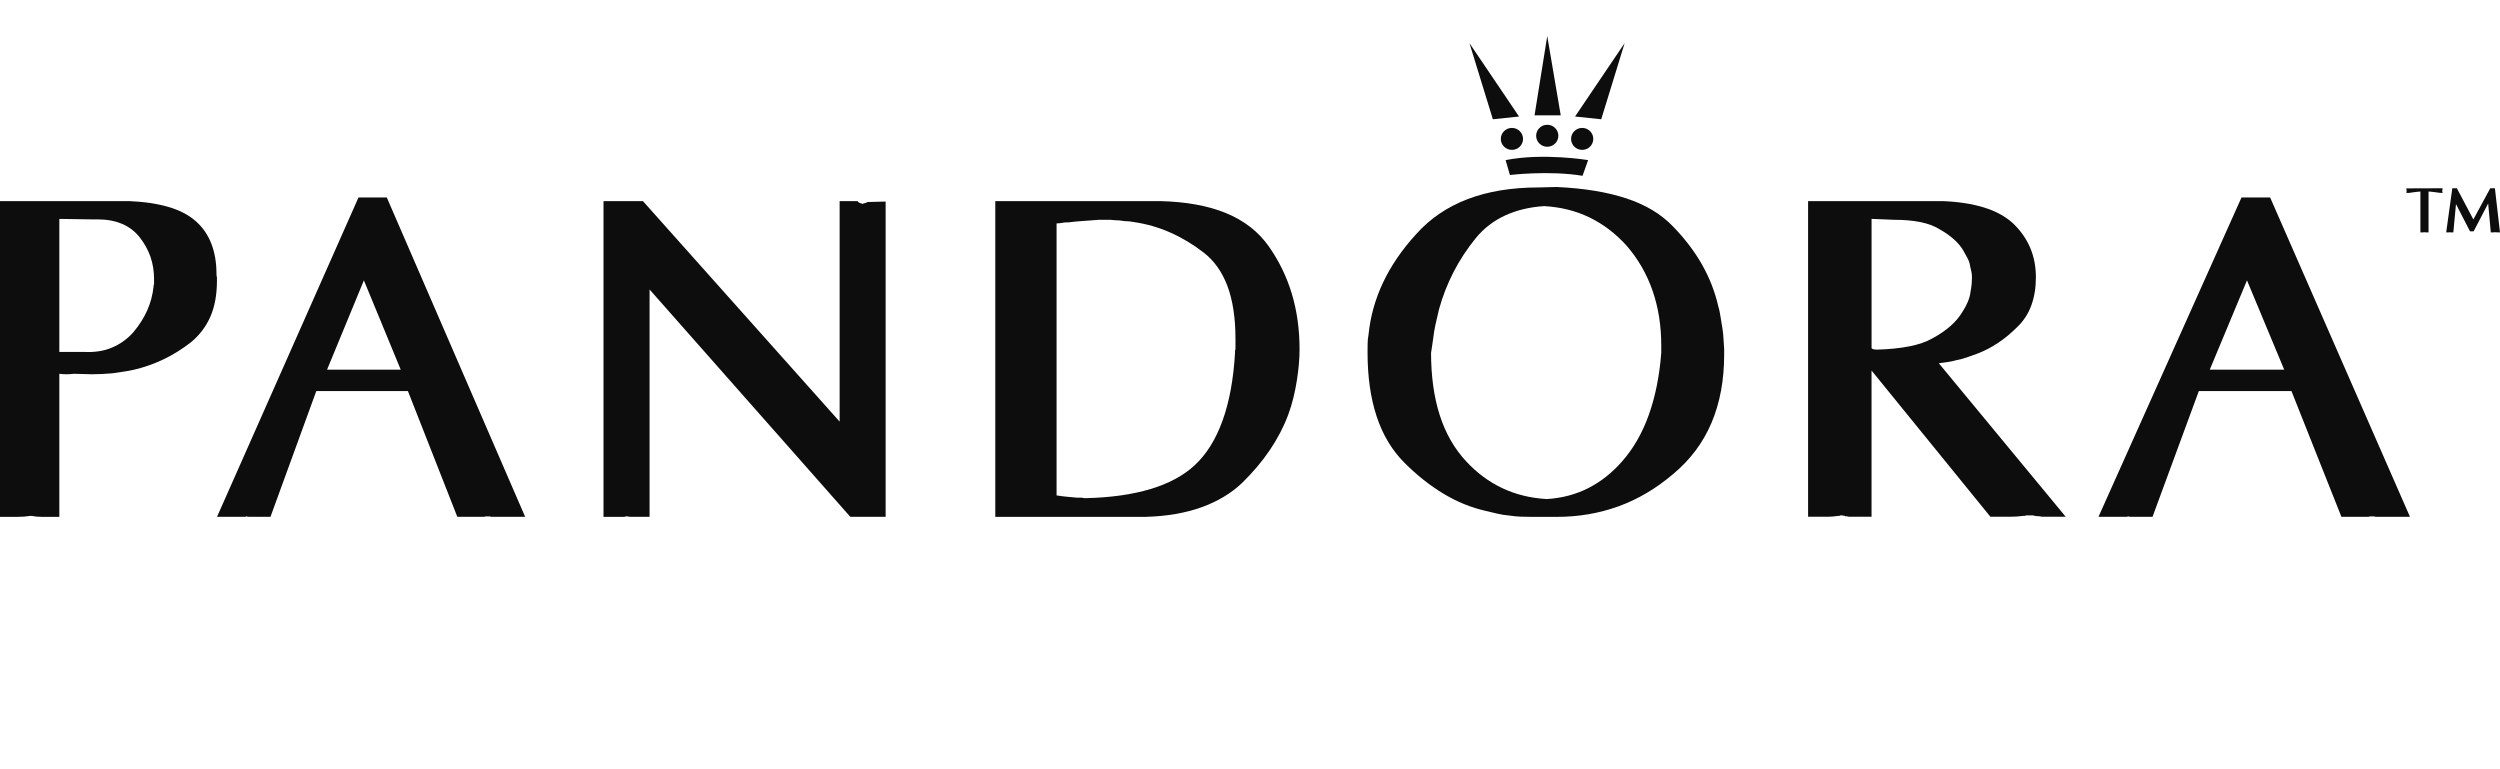 <svg width="208" height="64" viewBox="0 0 208 64" fill="none" xmlns="http://www.w3.org/2000/svg">
<g clip-path="url(#clip0_15013_15366)">
<path d="M201.37 15.93C201.37 15.93 201.363 15.935 201.36 15.935H201.35C201.35 15.935 201.343 15.94 201.34 15.94H201.329C201.277 15.943 201.222 15.948 201.166 15.953C201.11 15.958 201.054 15.965 200.998 15.972C200.976 15.975 200.955 15.978 200.937 15.98C200.916 15.982 200.898 15.985 200.881 15.989C200.862 15.992 200.843 15.995 200.825 15.997C200.804 15.999 200.787 16 200.768 16C200.733 16.004 200.699 16.009 200.665 16.014C200.631 16.019 200.598 16.026 200.566 16.032C200.534 16.035 200.505 16.039 200.481 16.042C200.457 16.046 200.434 16.049 200.411 16.052L200.197 16.047C200.197 16.047 200.204 16.037 200.206 16.029C200.207 16.02 200.211 16.012 200.214 16.005C200.214 15.999 200.214 15.992 200.218 15.983C200.218 15.977 200.223 15.968 200.226 15.957V15.903C200.226 15.903 200.226 15.894 200.231 15.888V15.866C200.231 15.849 200.231 15.832 200.228 15.815C200.226 15.8 200.223 15.785 200.219 15.77C200.216 15.752 200.213 15.736 200.211 15.72C200.209 15.704 200.204 15.689 200.197 15.674L203.019 15.664H203.233C203.23 15.678 203.226 15.689 203.225 15.698C203.223 15.706 203.22 15.714 203.216 15.721C203.213 15.728 203.211 15.735 203.211 15.743V15.765C203.208 15.775 203.204 15.785 203.203 15.792C203.201 15.799 203.199 15.805 203.199 15.814V15.906C203.199 15.921 203.199 15.938 203.204 15.957C203.208 15.97 203.213 15.985 203.218 16.002C203.223 16.017 203.228 16.034 203.231 16.052L203.017 16.047C202.892 16.03 202.771 16.014 202.654 15.997C202.536 15.982 202.424 15.968 202.317 15.957C202.268 15.95 202.22 15.945 202.178 15.943C202.135 15.941 202.094 15.938 202.055 15.935V19.333H201.817C201.809 19.333 201.8 19.332 201.793 19.328C201.783 19.328 201.773 19.328 201.765 19.325C201.756 19.323 201.748 19.322 201.741 19.322H201.72C201.698 19.325 201.678 19.328 201.656 19.33C201.635 19.332 201.613 19.333 201.591 19.333H201.377V15.93H201.37Z" fill="#0D0D0D"/>
<path d="M204.032 15.664H204.412L205.783 18.258L207.19 15.664H207.576L207.999 19.333H207.785C207.763 19.333 207.742 19.333 207.72 19.33C207.7 19.328 207.68 19.325 207.661 19.322H207.637C207.629 19.322 207.62 19.322 207.613 19.317C207.61 19.32 207.606 19.322 207.603 19.322H207.593C207.572 19.325 207.549 19.328 207.527 19.33C207.503 19.332 207.477 19.333 207.448 19.333H207.234L207.015 16.93L205.805 19.249H205.505L204.338 16.979L204.118 19.335H203.904C203.894 19.335 203.882 19.335 203.868 19.332C203.857 19.33 203.843 19.327 203.828 19.323H203.812C203.812 19.323 203.806 19.328 203.802 19.328C203.792 19.332 203.782 19.333 203.77 19.333H203.523L204.032 15.664Z" fill="#0D0D0D"/>
<path d="M128.731 3L127.674 9.596H129.853L128.731 3Z" fill="#0D0D0D"/>
<path d="M122.258 3.588L124.206 9.923L126.385 9.695L122.258 3.588Z" fill="#0D0D0D"/>
<path d="M135.17 3.588L133.222 9.923L131.043 9.695L135.17 3.588Z" fill="#0D0D0D"/>
<path d="M129.656 11.295C129.656 11.8 129.241 12.21 128.731 12.21C128.221 12.21 127.807 11.8 127.807 11.295C127.807 10.791 128.221 10.381 128.731 10.381C129.241 10.381 129.656 10.791 129.656 11.295Z" fill="#0D0D0D"/>
<path d="M132.562 11.556C132.562 12.06 132.148 12.47 131.638 12.47C131.128 12.47 130.713 12.06 130.713 11.556C130.713 11.052 131.128 10.642 131.638 10.642C132.148 10.642 132.562 11.052 132.562 11.556Z" fill="#0D0D0D"/>
<path d="M126.717 11.556C126.717 12.06 126.302 12.47 125.792 12.47C125.282 12.47 124.867 12.06 124.867 11.556C124.867 11.052 125.282 10.642 125.792 10.642C126.302 10.642 126.717 11.052 126.717 11.556Z" fill="#0D0D0D"/>
<path d="M125.268 13.321L125.625 14.56C125.625 14.56 128.862 14.168 131.668 14.625L132.131 13.319C132.131 13.319 128.371 12.701 125.267 13.321H125.268Z" fill="#0D0D0D"/>
<path d="M10.755 16.732C11.982 16.783 13.056 16.941 13.978 17.206C14.899 17.472 15.654 17.857 16.244 18.363C16.834 18.869 17.276 19.494 17.57 20.239C17.864 20.985 18.012 21.837 18.012 22.797V22.911L18.049 23.063V23.365C18.049 24.528 17.865 25.525 17.497 26.36C17.128 27.194 16.587 27.902 15.877 28.483C15.164 29.04 14.415 29.507 13.629 29.885C12.844 30.264 12.021 30.556 11.161 30.758C10.842 30.833 10.529 30.89 10.221 30.929C9.914 30.968 9.614 31.012 9.319 31.062C9.024 31.087 8.736 31.106 8.453 31.119C8.171 31.133 7.894 31.138 7.626 31.138L6.152 31.099C5.931 31.124 5.722 31.138 5.526 31.138C5.331 31.138 5.134 31.126 4.936 31.099V43.001H3.463C3.315 43.001 3.174 42.995 3.039 42.983C2.905 42.971 2.776 42.951 2.653 42.926H2.47C2.322 42.951 2.169 42.969 2.009 42.983C1.849 42.996 1.671 43.001 1.475 43.001H0V16.732H10.755ZM6.961 29.279C7.845 29.329 8.63 29.21 9.319 28.919C10.005 28.628 10.595 28.204 11.086 27.65C11.578 27.068 11.963 26.463 12.246 25.831C12.528 25.199 12.706 24.53 12.779 23.822V23.747C12.779 23.721 12.791 23.696 12.817 23.671V23.216C12.817 22.558 12.718 21.947 12.523 21.377C12.326 20.809 12.031 20.271 11.639 19.766C11.246 19.262 10.755 18.882 10.165 18.63C9.575 18.378 8.889 18.252 8.103 18.252L9.577 18.213H9.319L9.171 18.252H7.551L4.936 18.213V29.282H6.963L6.961 29.279Z" fill="#0D0D0D"/>
<path d="M29.827 16.429H32.181L43.693 43H40.908C40.846 43 40.789 42.988 40.74 42.962H40.404C40.352 42.987 40.298 43 40.235 43H38.049L33.939 32.538H26.315L22.503 43H20.672L20.485 42.962C20.459 42.987 20.422 43 20.373 43H18.056L29.827 16.429ZM33.341 30.757L30.276 23.327L27.211 30.757H33.341Z" fill="#0D0D0D"/>
<path d="M50.217 16.732H53.491L69.857 35.078V16.732H71.344C71.394 16.808 71.457 16.858 71.53 16.884C71.605 16.909 71.679 16.934 71.752 16.959C71.851 16.934 71.938 16.909 72.012 16.884C72.087 16.858 72.148 16.833 72.198 16.808L73.685 16.769V43H70.746L54.045 24.086V43H52.408C52.359 43 52.321 42.993 52.296 42.981C52.27 42.969 52.247 42.963 52.221 42.963H52.09C52.053 42.963 52.009 42.976 51.959 43.001H50.212V16.732H50.217Z" fill="#0D0D0D"/>
<path d="M96.522 16.732C98.688 16.783 100.52 17.117 102.019 17.736C103.517 18.356 104.695 19.271 105.553 20.484C106.41 21.696 107.051 23.017 107.481 24.444C107.909 25.873 108.123 27.408 108.123 29.05C108.123 29.455 108.105 29.872 108.067 30.3C108.03 30.731 107.974 31.185 107.897 31.665C107.821 32.146 107.727 32.62 107.613 33.087C107.5 33.555 107.355 34.029 107.178 34.51C106.801 35.52 106.291 36.5 105.648 37.448C105.006 38.396 104.231 39.312 103.325 40.196C102.417 41.055 101.297 41.725 99.963 42.205C98.626 42.685 97.091 42.951 95.353 43.001H82.808V16.732H96.524H96.522ZM87.907 18.551V41.218C88.21 41.268 88.505 41.307 88.794 41.332C89.083 41.357 89.367 41.383 89.644 41.408H90.022C90.097 41.433 90.166 41.445 90.229 41.445H90.399C92.439 41.394 94.215 41.142 95.727 40.687C97.238 40.231 98.46 39.576 99.391 38.715C100.374 37.806 101.149 36.567 101.715 35C102.281 33.434 102.628 31.551 102.754 29.352V29.201C102.754 29.151 102.766 29.1 102.791 29.05V28.178C102.791 26.46 102.57 25.007 102.13 23.819C101.688 22.632 101.028 21.696 100.146 21.014C99.264 20.331 98.337 19.776 97.368 19.346C96.398 18.918 95.385 18.627 94.328 18.474C94.202 18.449 94.076 18.43 93.95 18.417C93.824 18.405 93.698 18.398 93.573 18.398C93.421 18.373 93.282 18.355 93.158 18.341C93.032 18.329 92.906 18.323 92.781 18.323C92.706 18.323 92.629 18.316 92.555 18.304C92.48 18.292 92.415 18.286 92.366 18.286H91.46C91.359 18.286 91.271 18.292 91.195 18.304C91.12 18.317 91.043 18.323 90.969 18.323C90.692 18.348 90.426 18.366 90.175 18.38C89.923 18.393 89.683 18.412 89.457 18.437C89.281 18.462 89.117 18.48 88.966 18.494C88.815 18.507 88.675 18.512 88.55 18.512C88.424 18.538 88.305 18.556 88.191 18.57C88.077 18.583 87.984 18.588 87.907 18.588V18.549V18.551Z" fill="#0D0D0D"/>
<path d="M113.785 28.956V28.633C113.785 28.507 113.79 28.381 113.803 28.253C113.815 28.127 113.834 28.001 113.858 27.875C114.006 26.359 114.412 24.9 115.075 23.496C115.739 22.095 116.661 20.748 117.842 19.461C118.998 18.171 120.426 17.205 122.122 16.561C123.819 15.917 125.787 15.595 128.026 15.595L129.501 15.558C131.764 15.659 133.702 15.975 135.313 16.506C136.925 17.037 138.222 17.82 139.206 18.855C140.19 19.866 140.996 20.928 141.623 22.039C142.25 23.152 142.699 24.313 142.971 25.527C143.02 25.678 143.056 25.829 143.082 25.983C143.105 26.134 143.131 26.273 143.156 26.399C143.18 26.551 143.206 26.702 143.229 26.855C143.253 27.006 143.279 27.157 143.304 27.31C143.353 27.613 143.384 27.91 143.396 28.201C143.408 28.492 143.427 28.776 143.45 29.053V29.509C143.45 31.632 143.1 33.521 142.398 35.175C141.698 36.831 140.634 38.251 139.206 39.44C137.778 40.653 136.26 41.549 134.649 42.131C133.037 42.712 131.334 43.003 129.537 43.003H127.434C127.115 43.003 126.8 42.996 126.493 42.985C126.185 42.971 125.871 42.941 125.551 42.891C125.231 42.865 124.91 42.815 124.592 42.739C124.273 42.664 123.953 42.588 123.634 42.512C122.403 42.235 121.221 41.754 120.091 41.072C118.959 40.389 117.876 39.53 116.844 38.495C115.811 37.459 115.043 36.177 114.538 34.647C114.033 33.12 113.781 31.356 113.781 29.359V28.961L113.785 28.956ZM119.063 29.316C119.063 31.287 119.302 33.024 119.782 34.528C120.261 36.032 120.994 37.315 121.978 38.376C122.864 39.335 123.866 40.082 124.985 40.611C126.103 41.142 127.341 41.445 128.694 41.521C129.948 41.445 131.098 41.142 132.145 40.611C133.19 40.08 134.132 39.335 134.968 38.376C135.903 37.315 136.641 36.026 137.183 34.51C137.724 32.993 138.069 31.276 138.217 29.354V28.747C138.217 27.105 137.977 25.589 137.498 24.199C137.018 22.809 136.299 21.558 135.339 20.447C134.428 19.437 133.401 18.654 132.257 18.097C131.113 17.541 129.852 17.225 128.475 17.149C127.27 17.225 126.187 17.484 125.228 17.926C124.268 18.368 123.457 18.993 122.792 19.802C122.054 20.711 121.432 21.659 120.929 22.644C120.424 23.629 120.025 24.653 119.731 25.715C119.656 26.045 119.583 26.359 119.51 26.663C119.437 26.966 119.374 27.27 119.324 27.573C119.275 27.875 119.233 28.179 119.195 28.482C119.158 28.785 119.115 29.075 119.066 29.354V29.316H119.063Z" fill="#0D0D0D"/>
<path d="M150.433 16.732H161.623C162.937 16.783 164.086 16.959 165.07 17.264C166.054 17.566 166.863 18.01 167.494 18.59C168.125 19.197 168.597 19.872 168.913 20.617C169.228 21.363 169.386 22.177 169.386 23.061C169.386 23.945 169.262 24.697 169.012 25.392C168.762 26.088 168.374 26.688 167.849 27.193C167.349 27.698 166.817 28.141 166.253 28.519C165.687 28.897 165.104 29.201 164.499 29.428C164.21 29.529 163.928 29.631 163.652 29.731C163.377 29.832 163.093 29.907 162.806 29.958C162.542 30.033 162.281 30.09 162.017 30.127C161.754 30.166 161.517 30.198 161.308 30.221L171.868 42.995H169.996C169.904 42.995 169.806 42.983 169.7 42.956C169.595 42.956 169.496 42.949 169.405 42.937C169.313 42.926 169.228 42.906 169.148 42.88H168.556C168.529 42.906 168.504 42.919 168.478 42.919H168.359C168.176 42.944 167.985 42.963 167.788 42.976C167.591 42.989 167.387 42.995 167.178 42.995H165.602L155.712 30.828V42.995H153.9C153.822 42.995 153.742 42.983 153.664 42.956H153.565C153.526 42.956 153.492 42.944 153.467 42.917C153.414 42.917 153.375 42.91 153.348 42.899C153.322 42.887 153.282 42.88 153.229 42.88H153.11C153.084 42.906 153.057 42.919 153.032 42.919H152.953C152.795 42.944 152.637 42.963 152.481 42.976C152.323 42.989 152.166 42.995 152.008 42.995H150.433V16.732ZM155.91 29.07C155.988 29.084 156.068 29.089 156.146 29.089C157.144 29.063 158.038 28.974 158.825 28.823C159.612 28.672 160.27 28.445 160.795 28.141C161.398 27.813 161.905 27.465 162.311 27.098C162.717 26.732 163.04 26.347 163.277 25.942C163.46 25.665 163.612 25.381 163.731 25.09C163.85 24.799 163.921 24.528 163.948 24.274C164.001 23.997 164.033 23.757 164.047 23.555C164.06 23.353 164.067 23.189 164.067 23.063C164.067 22.937 164.053 22.797 164.028 22.646C164.001 22.494 163.962 22.318 163.909 22.115C163.882 21.913 163.817 21.711 163.712 21.508C163.606 21.306 163.487 21.091 163.357 20.864C163.173 20.536 162.909 20.22 162.57 19.916C162.228 19.613 161.833 19.334 161.386 19.082C160.939 18.805 160.402 18.603 159.772 18.476C159.141 18.349 158.405 18.286 157.565 18.286L155.714 18.21V28.974C155.767 29.025 155.833 29.057 155.911 29.068L155.91 29.07Z" fill="#0D0D0D"/>
<path d="M186.495 16.429H188.875L200.51 43H197.695C197.632 43 197.575 42.988 197.525 42.962H197.185C197.134 42.987 197.078 43 197.015 43H194.806L190.65 32.538H182.942L179.089 43H177.238L177.049 42.962C177.024 42.987 176.986 43 176.935 43H174.593L186.493 16.429H186.495ZM190.046 30.757L186.949 23.327L183.852 30.757H190.048H190.046Z" fill="#0D0D0D"/>
</g>
<defs>
<clipPath id="clip0_15013_15366">
<rect width="208" height="40" fill="white" transform="translate(0 3)"/>
</clipPath>
</defs>
</svg>
